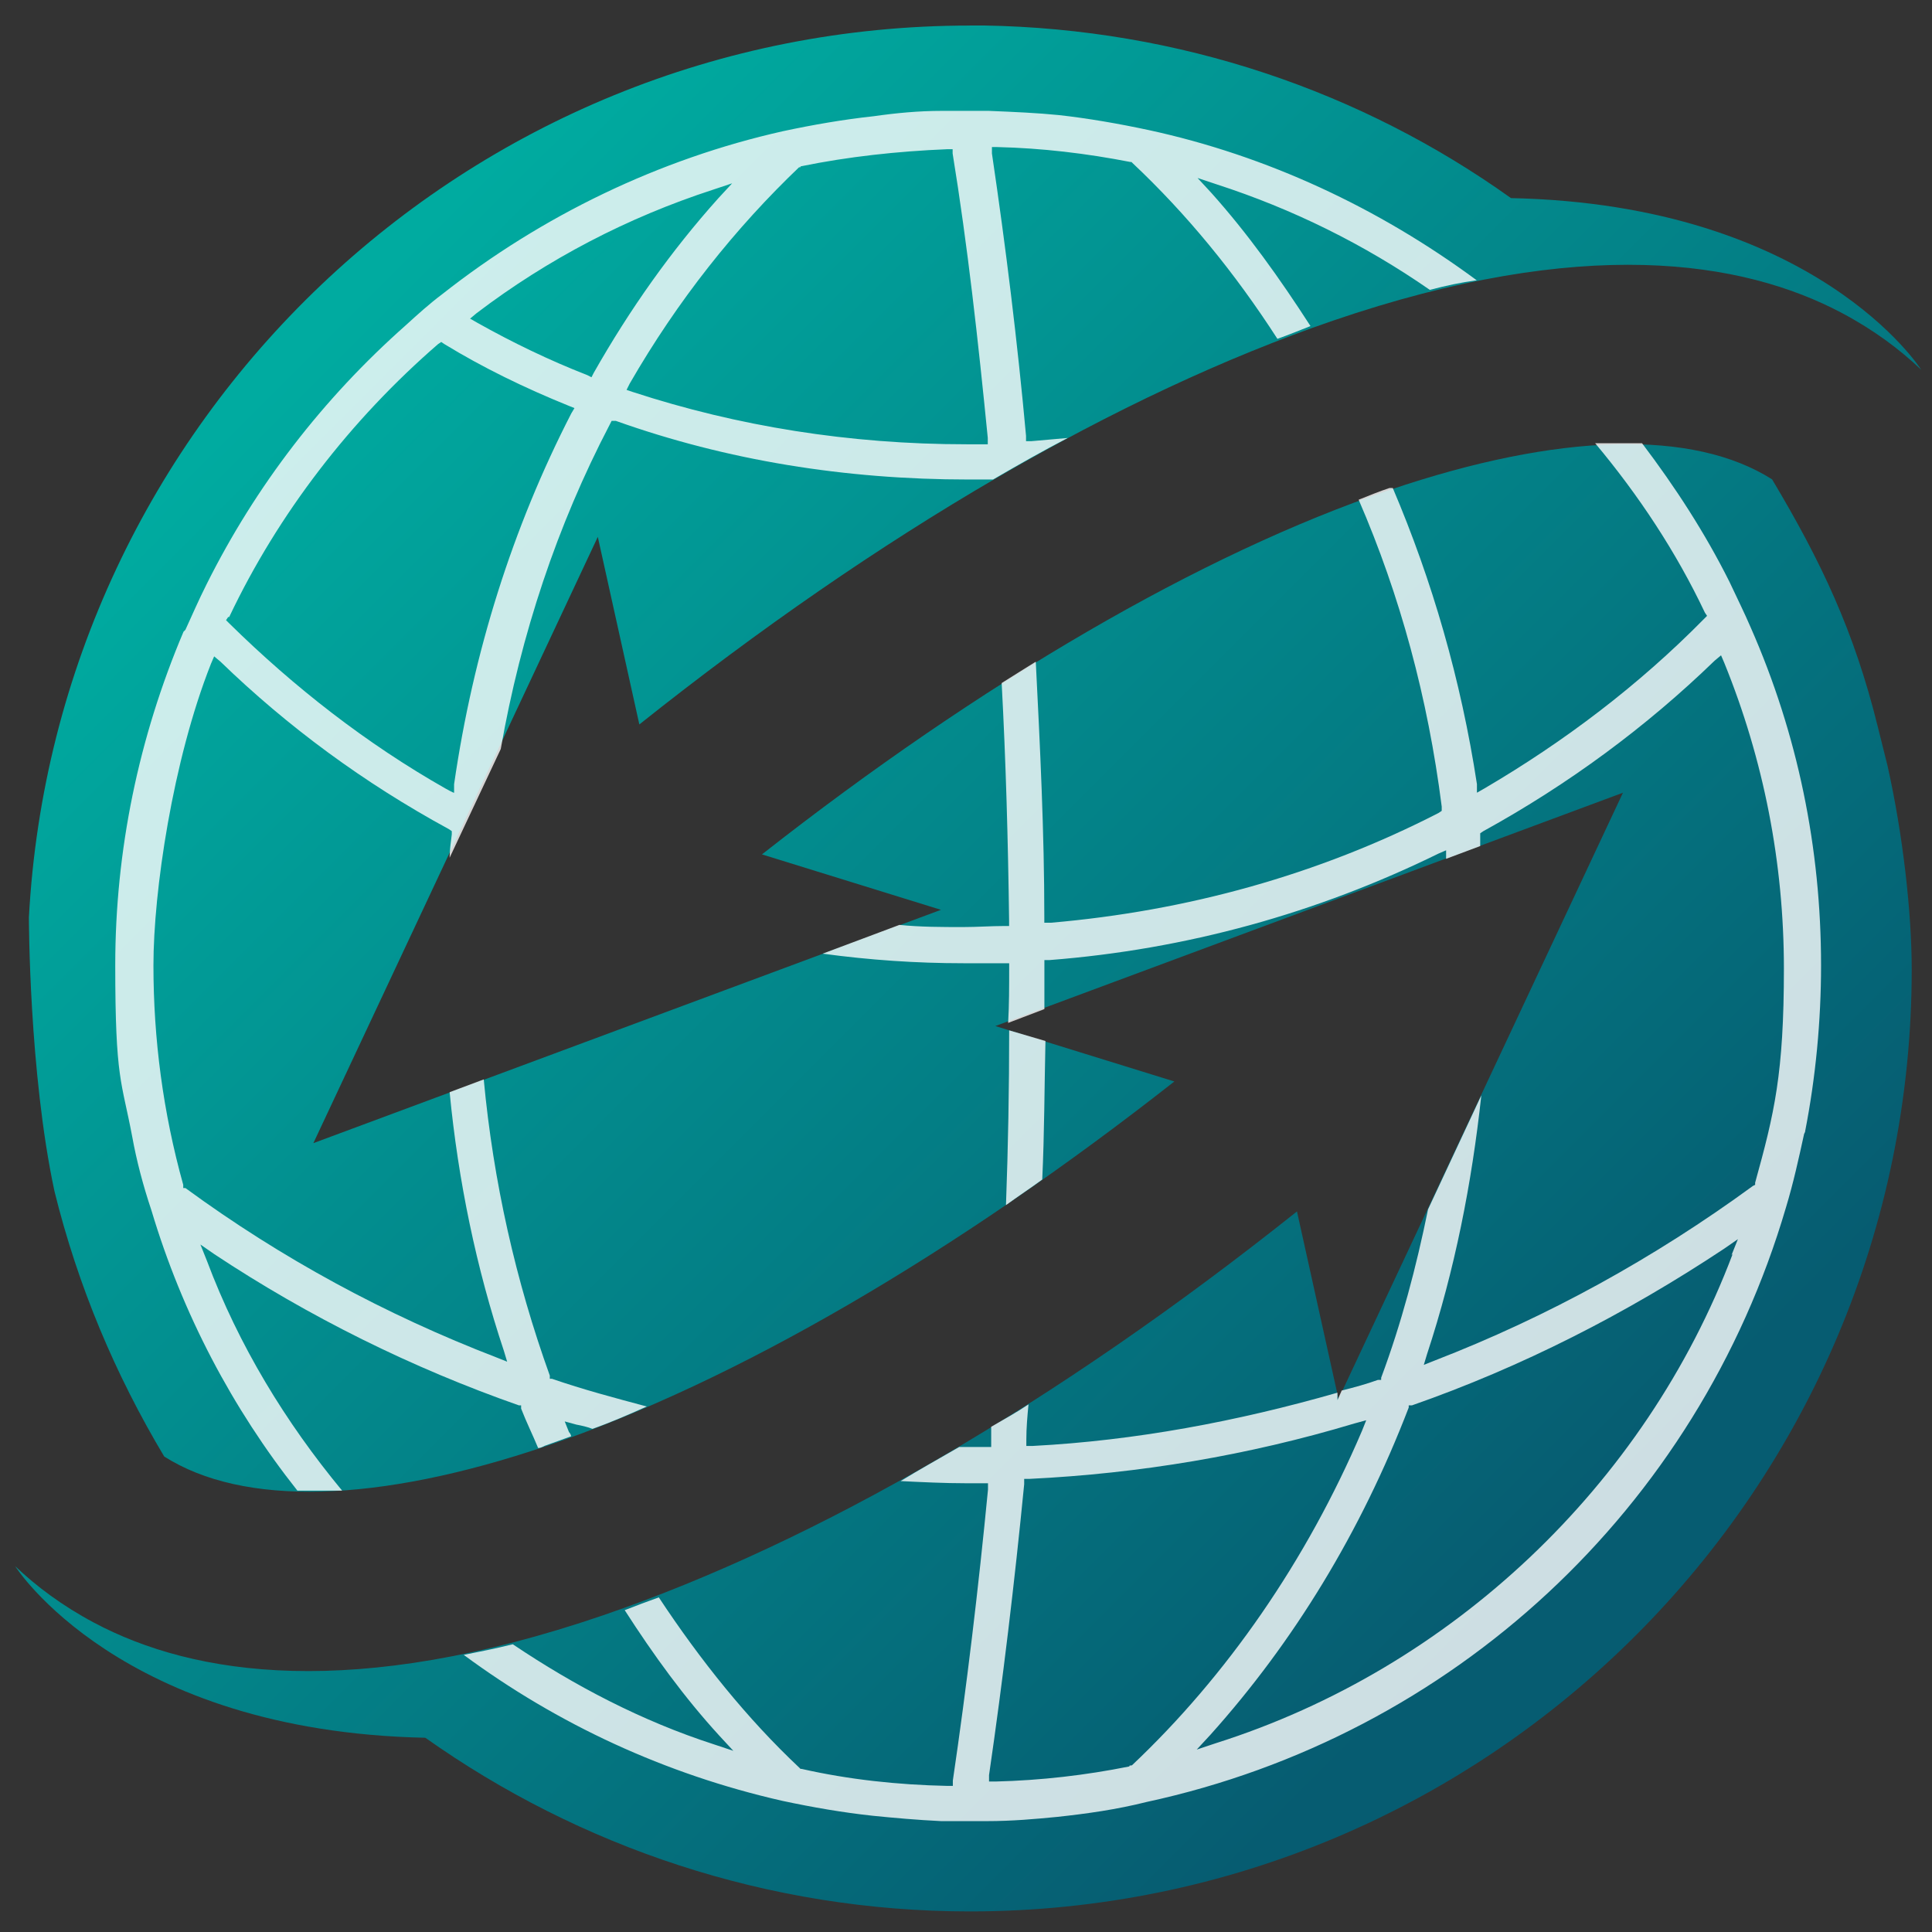 <?xml version="1.0" encoding="UTF-8"?>
<svg xmlns="http://www.w3.org/2000/svg" version="1.1" xmlns:xlink="http://www.w3.org/1999/xlink" viewBox="0 0 260 260">
  <rect x="0" y="0" width="260" height="260" fill="#333333" stroke="none"/>
  <!-- Generator: Adobe Illustrator 29.4.0, SVG Export Plug-In . SVG Version: 2.1.0 Build 152)  -->
  <defs>
    <style>
      .st0 {
        fill: url(#Dégradé_sans_nom_2);
      }

      .st1, .st2 {
        isolation: isolate;
      }

      .st3 {
        mix-blend-mode: screen;
        opacity: .8;
      }

      .st2 {
        fill: #fff;
        mix-blend-mode: overlay;
      }
    </style>
    <linearGradient id="Dégradé_sans_nom_2" data-name="Dégradé sans nom 2" x1="43.83" y1="3115.41" x2="209.01" y2="3280.59" gradientTransform="translate(0 -3071.6)" gradientUnits="userSpaceOnUse">
      <stop offset="0" stop-color="#00aba0"/>
      <stop offset="1" stop-color="#065c71"/>
    </linearGradient>
  </defs>
  <g class="st1">
    <g id="Calque_1">
      <path class="st0" d="M130.51,3.44C62.83,3.44,7.48,56.64,3.89,123.46c0,0,0,20.79,3.44,36.85,3.15,12.76,8.17,24.66,14.77,35.7,10.61,6.74,28.68,6.31,51.48-1.43,25.38-8.6,55.06-25.95,84.46-49.04l-24.09-7.46,84.46-31.4-38.28,81.59-5.59-25.24c-32.41,25.81-64.52,44.45-93.35,54.34-33.55,11.47-55.06,8.17-68.54,1-4.3-2.29-7.74-4.88-10.61-7.6,0,0,14.05,22.23,55.2,23.09,20.65,14.63,46.03,23.37,73.27,23.37,69.97,0,126.76-56.78,126.76-126.76,0-7.57-1.16-18.09-3.27-27.48l-1.32-5.28c-3.15-12.76-7.6-22.15-14.2-33.2-10.61-6.74-28.68-6.31-51.48,1.43-25.38,8.6-55.06,25.95-84.46,49.04l24.09,7.46-84.46,31.4,38.28-81.59,5.59,25.24c32.41-25.81,64.52-44.45,93.35-54.34,33.55-11.47,55.06-8.17,68.54-1,4.3,2.29,7.74,4.88,10.61,7.6,0,0-14.05-22.23-55.2-23.09-20.07-14.34-44.59-22.8-70.98-23.23h-1.86v.14h0v-.14h0Z"/>
      <g class="st3">
        <path class="st2" d="M140.69,140.09l-4.88-1.43c0,7.89-.14,15.63-.43,23.52,1.58-1.15,3.3-2.29,4.88-3.44.29-6.17.29-12.33.43-18.5h0v-.14Z"/>
        <path class="st2" d="M242.92,152.28c1.43-7.31,2.15-14.91,2.15-22.37,0-15.77-3.15-31.12-9.46-45.45-.86-2.01-1.86-4.01-2.87-6.17-3.3-6.6-7.31-12.76-11.76-18.64h-6.31c5.88,7.03,10.9,14.63,14.77,22.8l.29.43-.43.43c-8.75,8.89-18.78,16.49-29.54,22.8l-1,.57v-1.15c-2.15-14.05-6.02-27.39-11.33-39.86h-.43c-1.29.43-2.72,1-4.16,1.58,5.59,12.9,9.32,26.67,11.18,41.3v.57l-.43.29c-16.2,8.32-33.84,13.19-52.19,14.77h-.86v-.72c0-11.47-.57-22.94-1.15-34.41-1.58,1-3.01,1.86-4.59,2.87.57,10.61.86,21.22,1,31.98v.72h-.72c-1.72,0-3.58.14-5.45.14-2.87,0-5.74,0-8.6-.29l-10.32,3.87c6.31.86,12.62,1.29,18.93,1.29s3.44,0,5.45,0h.72v.72c0,2.44,0,4.88-.14,7.31l4.88-1.86v-6.6h.72c18.35-1.43,35.99-6.31,52.34-14.34l1-.43v1.15h0l4.59-1.72v-1.72l.43-.29c11.47-6.31,21.94-14.05,31.12-22.94l.86-.72.43,1c5.31,13.05,8.03,26.96,8.03,41.15s-1.29,19.5-3.87,28.82v.29l-.29.14c-13.34,9.75-27.67,17.64-42.87,23.52l-1.43.57.43-1.43c3.73-11.33,6.02-22.94,7.31-34.84l-7.17,15.34c-1.58,7.74-3.58,15.34-6.31,22.66v.29h-.43c-1.58.57-3.15,1-4.88,1.43l-.57,1.29v-1c-13.48,3.87-27.24,6.45-41.01,7.17h-.86v-.86c0-1.58.14-3.15.29-4.73-1.72,1.15-3.3,2.01-5.02,3.01v2.72h-4.3c-2.72,1.58-5.31,3.01-7.89,4.59,2.87.14,5.88.29,8.75.29s.86,0,1.15,0h1.86v.86c-1.29,13.34-2.87,26.53-4.73,39.15v.72h-.72c-6.74-.14-13.34-.86-19.64-2.29h-.14l-.14-.14c-7.03-6.6-13.34-14.48-18.93-22.94-1.58.57-3.15,1.15-4.59,1.72,3.87,6.02,8.03,11.76,12.76,16.92l1.86,2.01-2.58-.86c-9.75-3.15-18.78-7.89-27.1-13.48-2.29.57-4.45,1-6.6,1.43,12.62,9.32,27.1,16.06,42.87,19.64,4.01.86,8.17,1.58,12.19,2.01,2.87.29,6.02.57,9.18.72h6.17c3.44,0,6.6-.29,9.46-.57,4.01-.43,8.03-1,12.04-2.01,41.15-8.89,74.13-39.43,86.03-80.01,1-3.3,1.72-6.6,2.44-9.89h0l.14-.29h0ZM152.16,237.6h-.14c0,.14-.14.14-.14.14-5.74,1.15-11.76,1.86-17.92,2.01h-.86v-.86c1.86-12.76,3.44-25.95,4.73-39.15v-.72h.72c14.77-.72,29.39-3.15,43.73-7.46l1.58-.43-.57,1.43c-7.46,17.49-18.21,32.98-30.97,45.02h-.14ZM233.17,168.77c-11.76,31.12-37.85,55.78-69.54,65.82l-2.58.86,1.86-2.01c11.18-12.47,20.22-27.24,26.67-44.02v-.29h.43c14.77-5.16,28.82-12.33,42.01-21.08l1.86-1.29-.86,2.15h0l.14-.14h0Z"/>
        <path class="st2" d="M24.69,85.03c-6.02,14.2-9.18,29.39-9.18,44.88s.86,15.49,2.29,23.09c.57,3.15,1.43,6.45,2.58,9.89,4.16,13.91,10.9,26.67,19.64,37.71h6.02c-7.6-9.18-13.91-19.5-18.21-30.97l-.86-2.15,1.86,1.29c12.76,8.46,26.67,15.34,41.01,20.36h.29v.43c.72,1.86,1.58,3.58,2.29,5.31.29,0,.57-.14.86-.29,1.15-.43,2.44-.86,3.58-1.29,0-.14-.14-.43-.29-.57l-.57-1.43,1.58.43c.72.14,1.43.29,2.15.57,2.44-.86,4.73-1.86,7.31-3.01-4.3-1.15-8.6-2.29-12.76-3.73h-.29v-.43c-4.59-12.76-7.6-26.1-8.89-39.86l-4.59,1.72c1.15,11.9,3.58,23.66,7.31,34.84l.43,1.43-1.43-.57c-14.91-5.74-28.96-13.34-41.87-22.8h-.29v-.43c-2.72-9.75-4.01-19.64-4.01-29.54s2.58-27.53,7.74-40.58l.43-1,.86.72c9.03,8.75,19.36,16.35,30.69,22.51l.43.29v.43c-.14,1.15-.29,2.15-.29,3.15l6.88-14.63c2.72-15.49,7.6-30.11,14.63-43.59l.29-.57h.57c14.91,5.31,30.83,7.89,47.46,7.89s1.15,0,1.72,0h1.58c3.44-2.01,6.74-3.87,10.04-5.59-1.58.14-3.3.29-4.88.43h-.72v-.72c-1.15-12.62-2.72-25.38-4.59-38v-.86h.72c6.02.14,12.04.86,17.92,2.01h.14l.14.14c7.31,6.88,13.77,14.77,19.5,23.66,1.58-.57,3.01-1.15,4.45-1.72-4.16-6.45-8.46-12.47-13.34-17.92l-1.86-2.01,2.58.86c10.18,3.3,19.79,8.03,28.68,14.2,2.15-.57,4.16-1,6.31-1.29-13.19-9.75-28.25-16.78-44.16-20.22-4.01-.86-8.17-1.58-12.04-2.01-2.87-.29-6.02-.43-9.46-.57h-6.31c-3.15,0-6.17.29-9.18.72-4.01.43-8.17,1.15-12.19,2.01-16.63,3.73-32.41,11.33-45.88,21.94-1.72,1.29-3.3,2.72-4.88,4.16-11.18,9.89-20.22,21.65-26.81,34.84-1.15,2.29-2.01,4.3-2.87,6.17h0l-.29.29h0ZM107.56,22.51h.14c0-.14.14-.14.14-.14,6.31-1.29,12.9-2.01,19.64-2.29h.72v.57c2.01,12.33,3.44,25.24,4.73,38.28v.86h-2.87c-15.77,0-30.83-2.44-44.88-7.03l-.86-.29.43-.86c6.45-11.18,14.2-20.93,22.94-29.25h0s-.14.14-.14.14ZM64.12,42.16c9.61-7.31,20.36-12.9,31.83-16.63l2.58-.86-1.86,2.01c-6.31,7.03-11.9,14.91-16.78,23.52l-.29.57-.57-.29c-5.16-2.01-10.18-4.45-14.77-7.03l-1-.57.86-.72h0ZM30.85,83.02c6.6-13.91,16.35-26.53,28.1-36.71l.43-.29.43.29c5.16,3.15,10.75,5.88,16.78,8.32l.72.29-.43.72c-7.89,15.34-13.19,32.12-15.77,49.9v1.15c-.14,0-1.15-.57-1.15-.57-10.61-6.02-20.36-13.62-29.11-22.23l-.43-.43.29-.43h.14Z"/>
      </g>
    </g>
  </g>
</svg>